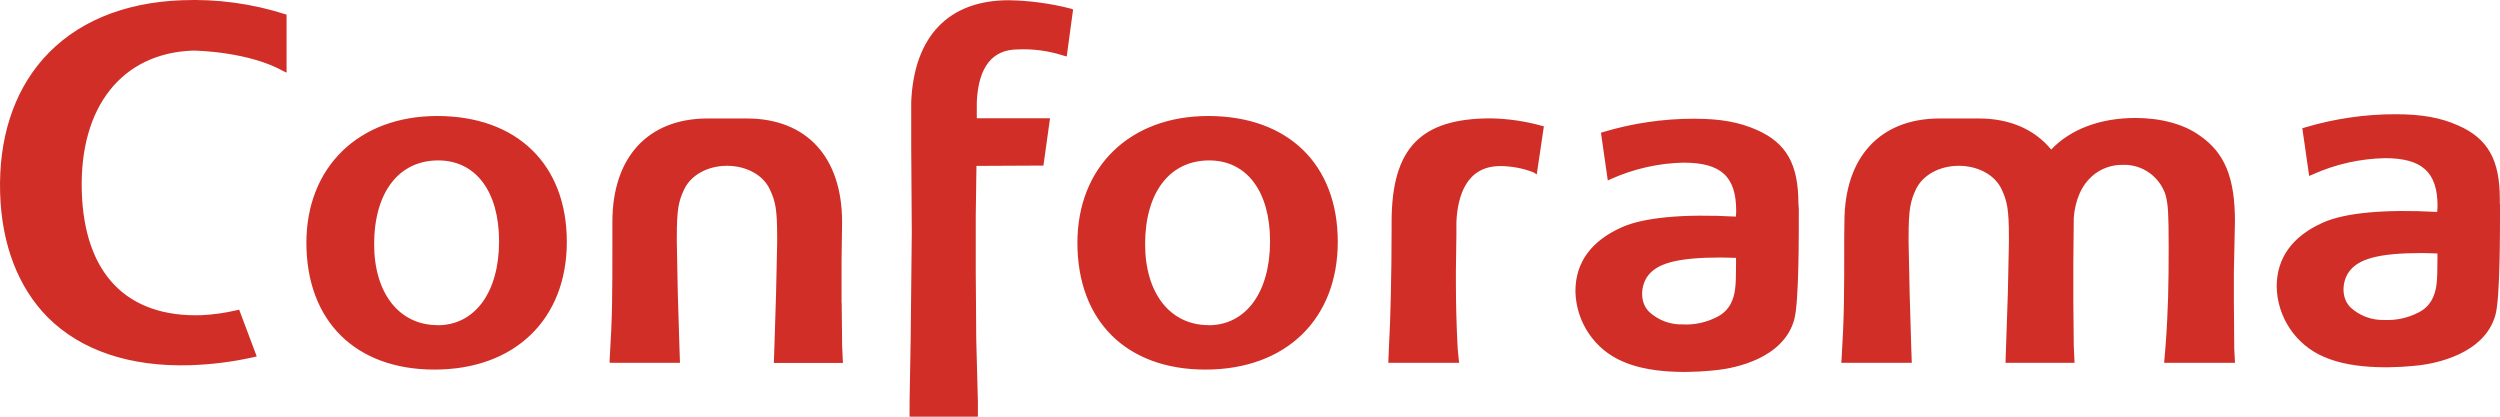 <svg width="84" height="14" viewBox="0 0 84 14" fill="none" xmlns="http://www.w3.org/2000/svg">
<path d="M14.705 10.925C13.409 10.925 12.571 9.849 12.571 8.205C12.573 6.466 13.397 5.39 14.725 5.39C15.984 5.39 16.769 6.432 16.769 8.108C16.769 9.819 15.958 10.928 14.705 10.928M14.688 3.898C12.06 3.898 10.295 5.608 10.295 8.157C10.295 10.785 11.945 12.418 14.597 12.418C17.3 12.418 19.045 10.726 19.045 8.125C19.045 5.523 17.369 3.898 14.688 3.898ZM50.092 3.977C47.724 3.977 46.758 4.985 46.758 7.462V7.655C46.758 9.149 46.721 10.797 46.668 11.661L46.647 12.19H49.025L48.978 11.709C48.938 10.948 48.918 10.228 48.918 9.515V9.094L48.935 7.891V7.462C48.973 6.604 49.26 5.58 50.409 5.58C50.787 5.582 51.161 5.652 51.514 5.786L51.635 5.859L51.874 4.246L51.793 4.224C51.239 4.071 50.667 3.987 50.092 3.977ZM35.059 5.563L35.281 3.974H32.82V3.431C32.872 2.256 33.337 1.66 34.203 1.66C34.722 1.638 35.241 1.709 35.736 1.869L35.842 1.898L36.056 0.316L35.98 0.29C35.298 0.115 34.598 0.021 33.895 0.008C31.875 0.008 30.71 1.22 30.617 3.423V4.928L30.636 7.808L30.599 11.362L30.562 13.514V14H32.857V13.486L32.802 11.403L32.785 9.111V7.266C32.785 7.266 32.805 5.937 32.809 5.574L35.059 5.563ZM40.61 10.925C39.314 10.925 38.476 9.849 38.476 8.205C38.476 6.466 39.302 5.39 40.63 5.39C41.891 5.39 42.674 6.432 42.674 8.108C42.674 9.819 41.863 10.928 40.61 10.928M40.593 3.898C37.965 3.898 36.201 5.608 36.201 8.157C36.201 10.785 37.849 12.418 40.502 12.418C43.205 12.418 44.949 10.726 44.949 8.125C44.949 5.523 43.281 3.898 40.593 3.898ZM28.276 10.171V8.815L28.294 7.456C28.294 5.279 27.099 3.981 25.093 3.981H23.777C21.776 3.981 20.576 5.279 20.576 7.455V7.945C20.576 10.076 20.576 10.581 20.484 12.086V12.19H22.847L22.826 11.565L22.774 9.849L22.741 8.157V7.962C22.741 7.04 22.799 6.764 22.985 6.368C23.212 5.883 23.777 5.571 24.427 5.571C25.076 5.571 25.646 5.879 25.869 6.368C26.055 6.764 26.113 7.035 26.113 7.962V8.157L26.076 9.849L26.023 11.569L26.001 12.195H28.322L28.296 11.635C28.296 11.654 28.28 10.176 28.28 10.176M75.058 10.156V9.141L75.094 7.438C75.094 5.965 74.75 5.131 73.908 4.553C73.378 4.173 72.612 3.964 71.753 3.964C70.562 3.964 69.567 4.344 68.92 5.025C68.361 4.346 67.527 3.981 66.489 3.981H65.175C63.172 3.981 61.973 5.279 61.973 7.455L61.966 7.945C61.966 10.076 61.966 10.581 61.876 12.086L61.868 12.19H64.236L64.214 11.565L64.164 9.849L64.129 8.157V7.962C64.129 7.04 64.187 6.764 64.373 6.366C64.6 5.883 65.165 5.571 65.815 5.571C66.464 5.571 67.034 5.879 67.257 6.366C67.442 6.764 67.499 7.035 67.499 7.962V8.157L67.464 9.849L67.406 11.565L67.385 12.19H69.705L69.679 11.631C69.679 11.649 69.664 10.171 69.664 10.171V8.815L69.679 7.315C69.698 7.032 69.765 6.755 69.877 6.495C69.972 6.277 70.112 6.082 70.289 5.923C70.576 5.667 70.949 5.53 71.332 5.539C71.647 5.529 71.956 5.622 72.214 5.804C72.472 5.986 72.665 6.248 72.763 6.549C72.85 6.875 72.867 7.184 72.867 8.291C72.867 9.576 72.852 10.453 72.759 11.674L72.724 12.081L72.715 12.189H75.096L75.071 11.727L75.058 10.156ZM81.898 8.516V8.715C81.898 9.484 81.875 9.746 81.719 10.058C81.617 10.25 81.457 10.404 81.262 10.499C80.905 10.684 80.507 10.771 80.106 10.751C79.687 10.763 79.28 10.61 78.971 10.324C78.657 9.998 78.699 9.487 78.899 9.172C79.204 8.695 79.922 8.502 81.395 8.502L81.896 8.516M83.994 6.853V6.683C83.994 5.374 83.593 4.659 82.611 4.223C82.012 3.954 81.378 3.838 80.486 3.838C79.454 3.838 78.427 3.989 77.437 4.286L77.358 4.309L77.588 5.912L77.702 5.863C78.467 5.518 79.293 5.332 80.131 5.314C81.388 5.314 81.902 5.785 81.902 6.935L81.888 7.121C80.126 7.026 78.8 7.147 78.059 7.476C77.024 7.937 76.497 8.663 76.497 9.629C76.506 10.134 76.661 10.625 76.941 11.043C77.222 11.462 77.616 11.789 78.077 11.986C79.145 12.464 80.692 12.344 81.306 12.272C81.809 12.209 83.48 11.909 83.847 10.581C84.01 9.998 84 7.625 84 6.847M58.331 8.665V8.865C58.331 9.633 58.309 9.895 58.152 10.207C58.05 10.399 57.889 10.554 57.694 10.648C57.338 10.834 56.939 10.921 56.539 10.9C56.12 10.913 55.713 10.759 55.405 10.473C55.09 10.147 55.133 9.638 55.331 9.321C55.636 8.845 56.356 8.652 57.827 8.652L58.33 8.665M60.426 6.833C60.426 5.523 60.025 4.809 59.045 4.373C58.446 4.104 57.81 3.989 56.92 3.989C55.888 3.988 54.861 4.139 53.871 4.435L53.792 4.459L54.022 6.063L54.135 6.012C54.901 5.669 55.727 5.483 56.565 5.465C57.822 5.465 58.336 5.926 58.336 7.086C58.336 7.15 58.332 7.214 58.324 7.278C56.562 7.182 55.235 7.305 54.496 7.635C53.459 8.096 52.934 8.822 52.934 9.787C52.944 10.292 53.099 10.783 53.38 11.201C53.661 11.619 54.056 11.946 54.517 12.143C55.584 12.621 57.132 12.501 57.748 12.427C58.251 12.366 59.92 12.067 60.287 10.736C60.45 10.153 60.44 7.782 60.44 7.003L60.426 6.833ZM6.479 1.7C6.702 1.7 8.394 1.756 9.528 2.393L9.629 2.442V0.491L9.598 0.482C8.472 0.121 7.292 -0.04 6.111 0.008C4.129 0.081 2.519 0.762 1.441 1.987C0.449 3.116 -0.048 4.669 0.004 6.483C0.054 8.216 0.613 9.659 1.6 10.657C2.719 11.78 4.38 12.335 6.406 12.27C7.117 12.247 7.825 12.157 8.519 12.001L8.626 11.975L8.036 10.405L7.96 10.422C7.571 10.514 7.175 10.57 6.777 10.59C4.258 10.673 2.827 9.194 2.748 6.426C2.665 3.594 4.095 1.786 6.479 1.7Z" fill="#D02E26"/>
</svg>
